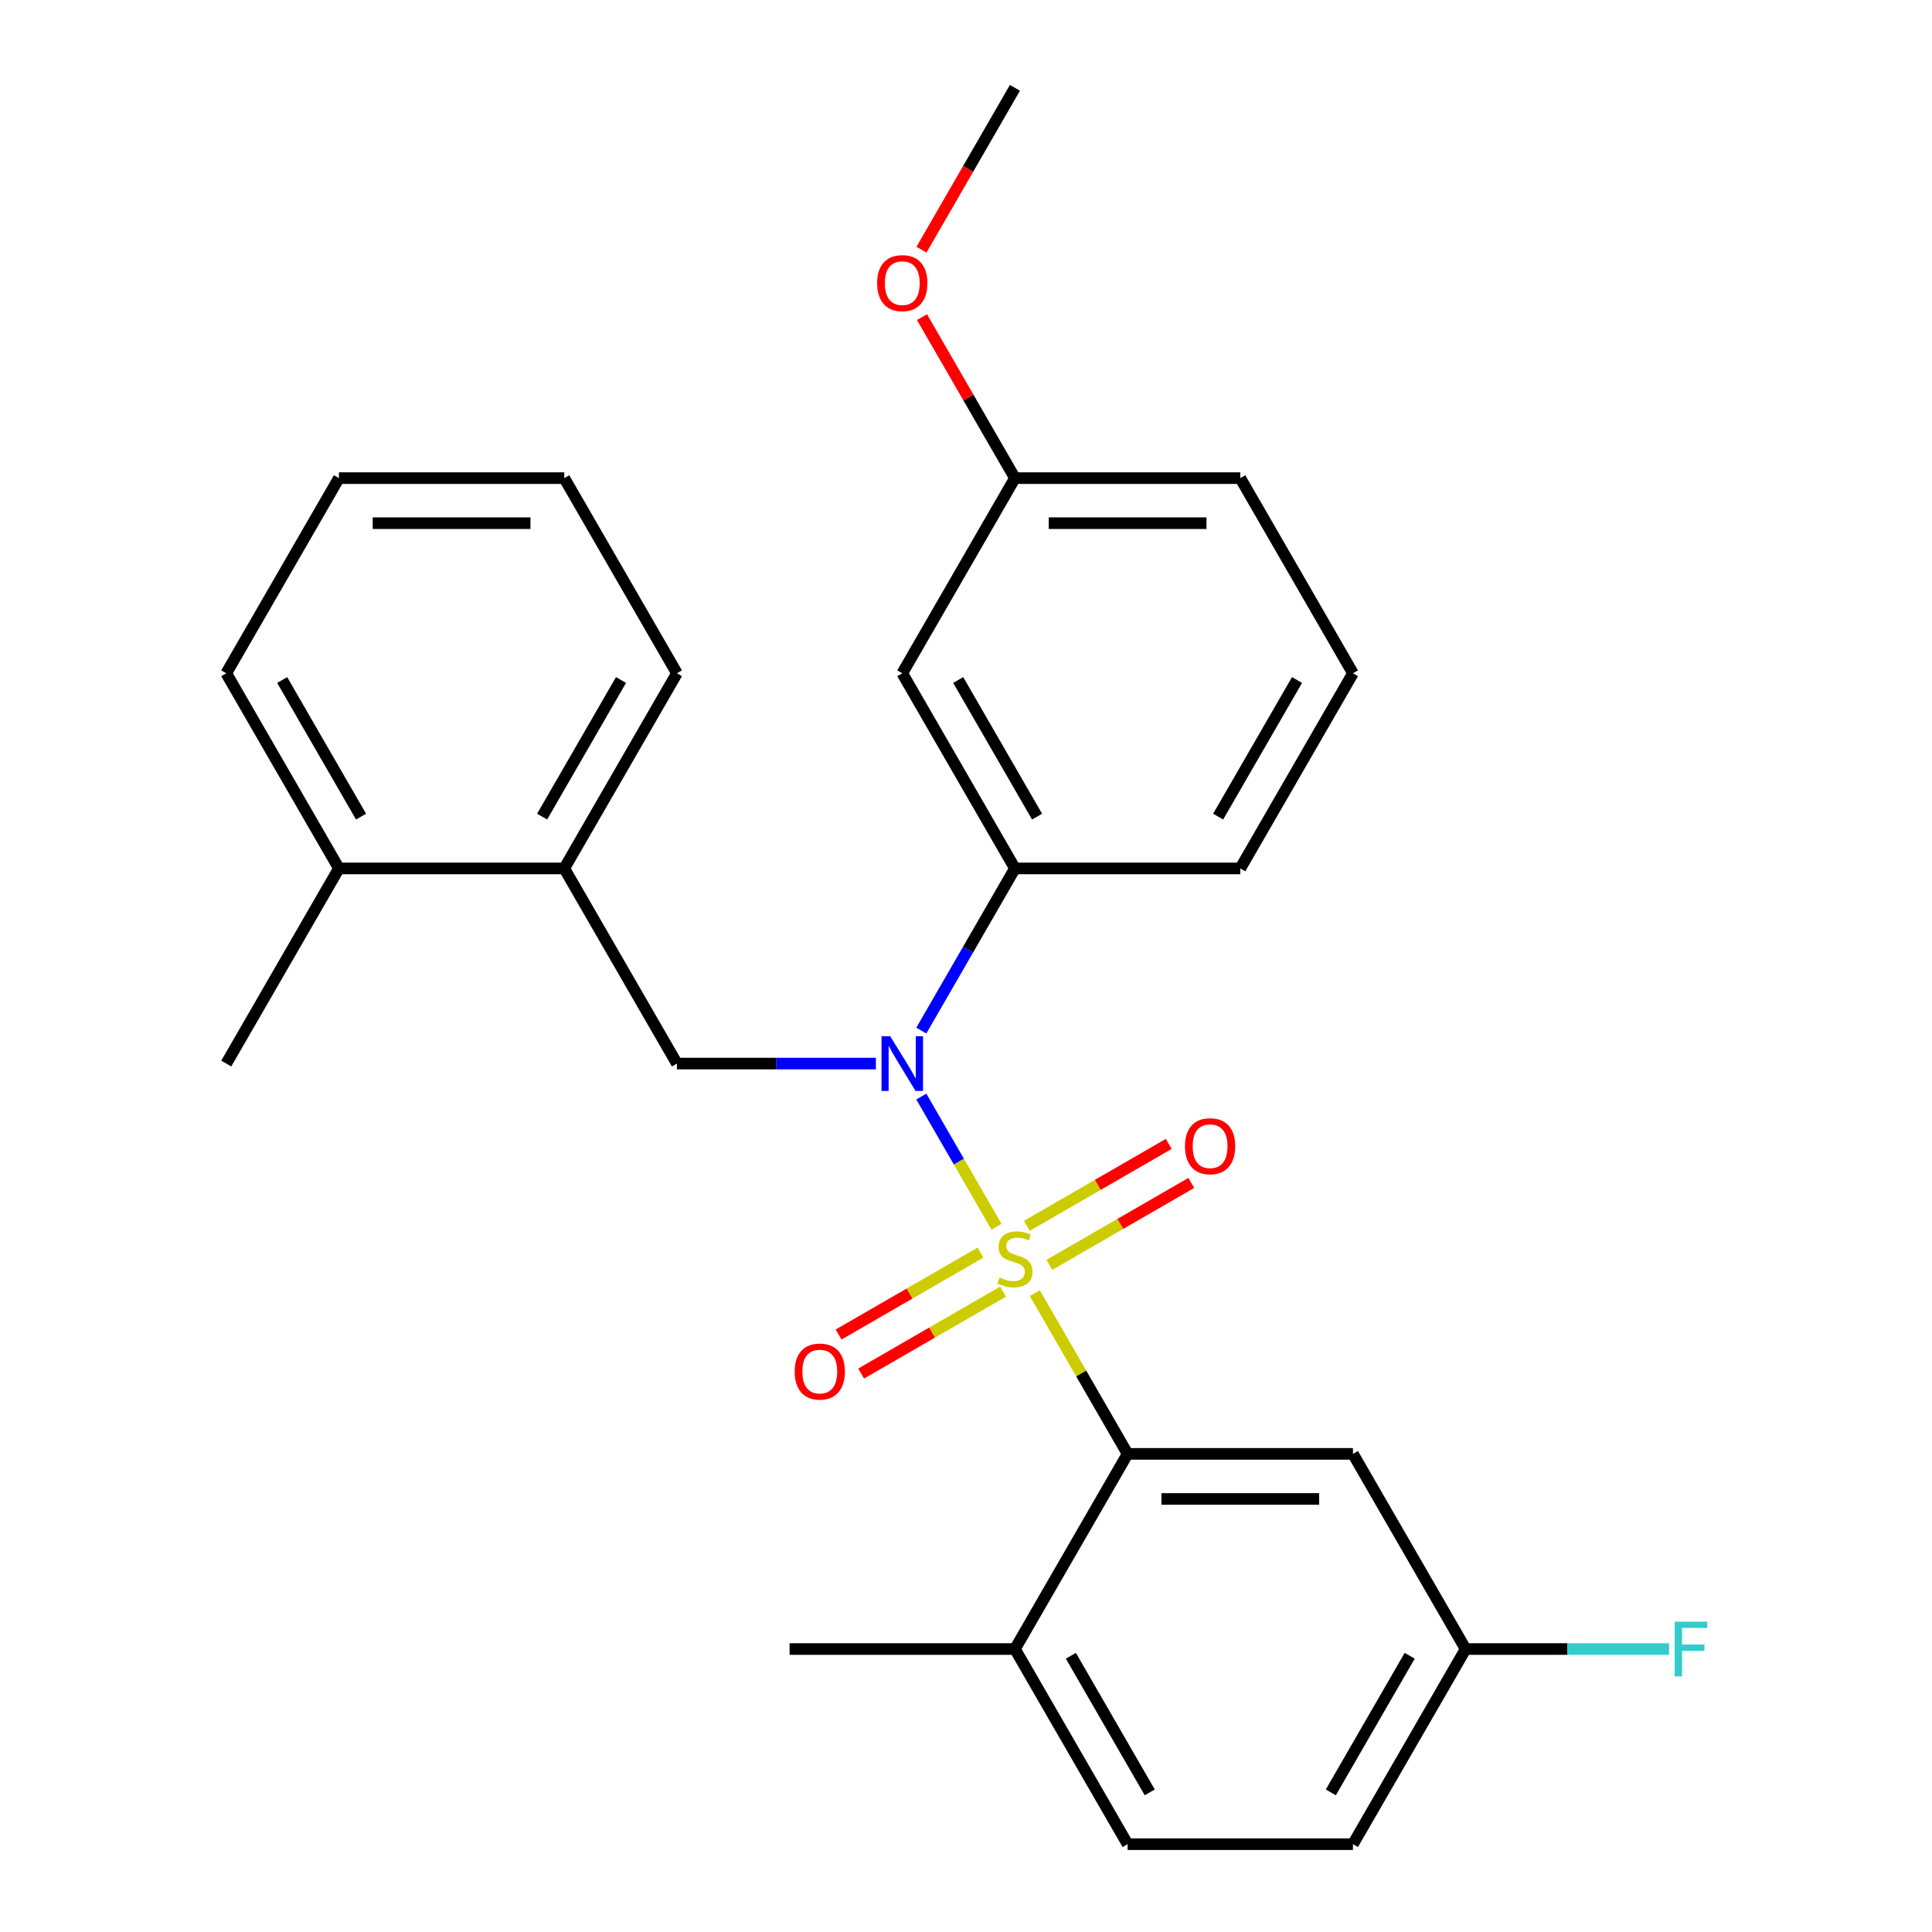 <?xml version='1.0' encoding='iso-8859-1'?>
<svg version='1.1' baseProfile='full'
              xmlns='http://www.w3.org/2000/svg'
                      xmlns:rdkit='http://www.rdkit.org/xml'
                      xmlns:xlink='http://www.w3.org/1999/xlink'
                  xml:space='preserve'
width='1000px' height='1000px' viewBox='0 0 1000 1000'>
<!-- END OF HEADER -->
<rect style='opacity:1.0;fill:#FFFFFF;stroke:none' width='1000' height='1000' x='0' y='0'> </rect>
<path class='bond-0' d='M 350.377,550.505 L 292.059,449.495' style='fill:none;fill-rule:evenodd;stroke:#000000;stroke-width:6px;stroke-linecap:butt;stroke-linejoin:miter;stroke-opacity:1' />
<path class='bond-1' d='M 350.377,550.505 L 401.867,550.505' style='fill:none;fill-rule:evenodd;stroke:#000000;stroke-width:6px;stroke-linecap:butt;stroke-linejoin:miter;stroke-opacity:1' />
<path class='bond-1' d='M 401.867,550.505 L 453.358,550.505' style='fill:none;fill-rule:evenodd;stroke:#0000FF;stroke-width:6px;stroke-linecap:butt;stroke-linejoin:miter;stroke-opacity:1' />
<path class='bond-2' d='M 476.872,533.429 L 501.102,491.462' style='fill:none;fill-rule:evenodd;stroke:#0000FF;stroke-width:6px;stroke-linecap:butt;stroke-linejoin:miter;stroke-opacity:1' />
<path class='bond-2' d='M 501.102,491.462 L 525.332,449.495' style='fill:none;fill-rule:evenodd;stroke:#000000;stroke-width:6px;stroke-linecap:butt;stroke-linejoin:miter;stroke-opacity:1' />
<path class='bond-3' d='M 476.872,567.581 L 496.327,601.277' style='fill:none;fill-rule:evenodd;stroke:#0000FF;stroke-width:6px;stroke-linecap:butt;stroke-linejoin:miter;stroke-opacity:1' />
<path class='bond-3' d='M 496.327,601.277 L 515.781,634.972' style='fill:none;fill-rule:evenodd;stroke:#CCCC00;stroke-width:6px;stroke-linecap:butt;stroke-linejoin:miter;stroke-opacity:1' />
<path class='bond-4' d='M 758.605,853.535 L 700.286,954.545' style='fill:none;fill-rule:evenodd;stroke:#000000;stroke-width:6px;stroke-linecap:butt;stroke-linejoin:miter;stroke-opacity:1' />
<path class='bond-4' d='M 729.655,857.023 L 688.832,927.73' style='fill:none;fill-rule:evenodd;stroke:#000000;stroke-width:6px;stroke-linecap:butt;stroke-linejoin:miter;stroke-opacity:1' />
<path class='bond-5' d='M 758.605,853.535 L 700.286,752.525' style='fill:none;fill-rule:evenodd;stroke:#000000;stroke-width:6px;stroke-linecap:butt;stroke-linejoin:miter;stroke-opacity:1' />
<path class='bond-6' d='M 758.605,853.535 L 811.255,853.535' style='fill:none;fill-rule:evenodd;stroke:#000000;stroke-width:6px;stroke-linecap:butt;stroke-linejoin:miter;stroke-opacity:1' />
<path class='bond-6' d='M 811.255,853.535 L 863.905,853.535' style='fill:none;fill-rule:evenodd;stroke:#33CCCC;stroke-width:6px;stroke-linecap:butt;stroke-linejoin:miter;stroke-opacity:1' />
<path class='bond-7' d='M 543.16,654.69 L 579.882,633.489' style='fill:none;fill-rule:evenodd;stroke:#CCCC00;stroke-width:6px;stroke-linecap:butt;stroke-linejoin:miter;stroke-opacity:1' />
<path class='bond-7' d='M 579.882,633.489 L 616.604,612.287' style='fill:none;fill-rule:evenodd;stroke:#FF0000;stroke-width:6px;stroke-linecap:butt;stroke-linejoin:miter;stroke-opacity:1' />
<path class='bond-7' d='M 531.496,634.488 L 568.218,613.287' style='fill:none;fill-rule:evenodd;stroke:#CCCC00;stroke-width:6px;stroke-linecap:butt;stroke-linejoin:miter;stroke-opacity:1' />
<path class='bond-7' d='M 568.218,613.287 L 604.94,592.085' style='fill:none;fill-rule:evenodd;stroke:#FF0000;stroke-width:6px;stroke-linecap:butt;stroke-linejoin:miter;stroke-opacity:1' />
<path class='bond-8' d='M 507.504,648.34 L 470.782,669.542' style='fill:none;fill-rule:evenodd;stroke:#CCCC00;stroke-width:6px;stroke-linecap:butt;stroke-linejoin:miter;stroke-opacity:1' />
<path class='bond-8' d='M 470.782,669.542 L 434.06,690.743' style='fill:none;fill-rule:evenodd;stroke:#FF0000;stroke-width:6px;stroke-linecap:butt;stroke-linejoin:miter;stroke-opacity:1' />
<path class='bond-8' d='M 519.168,668.542 L 482.445,689.744' style='fill:none;fill-rule:evenodd;stroke:#CCCC00;stroke-width:6px;stroke-linecap:butt;stroke-linejoin:miter;stroke-opacity:1' />
<path class='bond-8' d='M 482.445,689.744 L 445.723,710.945' style='fill:none;fill-rule:evenodd;stroke:#FF0000;stroke-width:6px;stroke-linecap:butt;stroke-linejoin:miter;stroke-opacity:1' />
<path class='bond-9' d='M 535.606,669.311 L 559.628,710.918' style='fill:none;fill-rule:evenodd;stroke:#CCCC00;stroke-width:6px;stroke-linecap:butt;stroke-linejoin:miter;stroke-opacity:1' />
<path class='bond-9' d='M 559.628,710.918 L 583.65,752.525' style='fill:none;fill-rule:evenodd;stroke:#000000;stroke-width:6px;stroke-linecap:butt;stroke-linejoin:miter;stroke-opacity:1' />
<path class='bond-10' d='M 700.286,954.545 L 583.65,954.545' style='fill:none;fill-rule:evenodd;stroke:#000000;stroke-width:6px;stroke-linecap:butt;stroke-linejoin:miter;stroke-opacity:1' />
<path class='bond-11' d='M 583.65,954.545 L 525.332,853.535' style='fill:none;fill-rule:evenodd;stroke:#000000;stroke-width:6px;stroke-linecap:butt;stroke-linejoin:miter;stroke-opacity:1' />
<path class='bond-11' d='M 595.104,927.73 L 554.282,857.023' style='fill:none;fill-rule:evenodd;stroke:#000000;stroke-width:6px;stroke-linecap:butt;stroke-linejoin:miter;stroke-opacity:1' />
<path class='bond-12' d='M 525.332,853.535 L 583.65,752.525' style='fill:none;fill-rule:evenodd;stroke:#000000;stroke-width:6px;stroke-linecap:butt;stroke-linejoin:miter;stroke-opacity:1' />
<path class='bond-13' d='M 525.332,853.535 L 408.695,853.535' style='fill:none;fill-rule:evenodd;stroke:#000000;stroke-width:6px;stroke-linecap:butt;stroke-linejoin:miter;stroke-opacity:1' />
<path class='bond-14' d='M 525.332,247.475 L 641.968,247.475' style='fill:none;fill-rule:evenodd;stroke:#000000;stroke-width:6px;stroke-linecap:butt;stroke-linejoin:miter;stroke-opacity:1' />
<path class='bond-14' d='M 542.827,270.802 L 624.473,270.802' style='fill:none;fill-rule:evenodd;stroke:#000000;stroke-width:6px;stroke-linecap:butt;stroke-linejoin:miter;stroke-opacity:1' />
<path class='bond-15' d='M 525.332,247.475 L 467.014,348.485' style='fill:none;fill-rule:evenodd;stroke:#000000;stroke-width:6px;stroke-linecap:butt;stroke-linejoin:miter;stroke-opacity:1' />
<path class='bond-16' d='M 525.332,247.475 L 501.275,205.808' style='fill:none;fill-rule:evenodd;stroke:#000000;stroke-width:6px;stroke-linecap:butt;stroke-linejoin:miter;stroke-opacity:1' />
<path class='bond-16' d='M 501.275,205.808 L 477.219,164.141' style='fill:none;fill-rule:evenodd;stroke:#FF0000;stroke-width:6px;stroke-linecap:butt;stroke-linejoin:miter;stroke-opacity:1' />
<path class='bond-17' d='M 641.968,247.475 L 700.286,348.485' style='fill:none;fill-rule:evenodd;stroke:#000000;stroke-width:6px;stroke-linecap:butt;stroke-linejoin:miter;stroke-opacity:1' />
<path class='bond-18' d='M 700.286,348.485 L 641.968,449.495' style='fill:none;fill-rule:evenodd;stroke:#000000;stroke-width:6px;stroke-linecap:butt;stroke-linejoin:miter;stroke-opacity:1' />
<path class='bond-18' d='M 671.337,351.973 L 630.514,422.68' style='fill:none;fill-rule:evenodd;stroke:#000000;stroke-width:6px;stroke-linecap:butt;stroke-linejoin:miter;stroke-opacity:1' />
<path class='bond-19' d='M 292.059,449.495 L 350.377,348.485' style='fill:none;fill-rule:evenodd;stroke:#000000;stroke-width:6px;stroke-linecap:butt;stroke-linejoin:miter;stroke-opacity:1' />
<path class='bond-19' d='M 280.605,422.68 L 321.427,351.973' style='fill:none;fill-rule:evenodd;stroke:#000000;stroke-width:6px;stroke-linecap:butt;stroke-linejoin:miter;stroke-opacity:1' />
<path class='bond-20' d='M 292.059,449.495 L 175.423,449.495' style='fill:none;fill-rule:evenodd;stroke:#000000;stroke-width:6px;stroke-linecap:butt;stroke-linejoin:miter;stroke-opacity:1' />
<path class='bond-21' d='M 350.377,348.485 L 292.059,247.475' style='fill:none;fill-rule:evenodd;stroke:#000000;stroke-width:6px;stroke-linecap:butt;stroke-linejoin:miter;stroke-opacity:1' />
<path class='bond-22' d='M 175.423,449.495 L 117.104,348.485' style='fill:none;fill-rule:evenodd;stroke:#000000;stroke-width:6px;stroke-linecap:butt;stroke-linejoin:miter;stroke-opacity:1' />
<path class='bond-22' d='M 186.877,422.68 L 146.054,351.973' style='fill:none;fill-rule:evenodd;stroke:#000000;stroke-width:6px;stroke-linecap:butt;stroke-linejoin:miter;stroke-opacity:1' />
<path class='bond-23' d='M 175.423,449.495 L 117.104,550.505' style='fill:none;fill-rule:evenodd;stroke:#000000;stroke-width:6px;stroke-linecap:butt;stroke-linejoin:miter;stroke-opacity:1' />
<path class='bond-24' d='M 292.059,247.475 L 175.423,247.475' style='fill:none;fill-rule:evenodd;stroke:#000000;stroke-width:6px;stroke-linecap:butt;stroke-linejoin:miter;stroke-opacity:1' />
<path class='bond-24' d='M 274.564,270.802 L 192.918,270.802' style='fill:none;fill-rule:evenodd;stroke:#000000;stroke-width:6px;stroke-linecap:butt;stroke-linejoin:miter;stroke-opacity:1' />
<path class='bond-25' d='M 117.104,348.485 L 175.423,247.475' style='fill:none;fill-rule:evenodd;stroke:#000000;stroke-width:6px;stroke-linecap:butt;stroke-linejoin:miter;stroke-opacity:1' />
<path class='bond-26' d='M 641.968,449.495 L 525.332,449.495' style='fill:none;fill-rule:evenodd;stroke:#000000;stroke-width:6px;stroke-linecap:butt;stroke-linejoin:miter;stroke-opacity:1' />
<path class='bond-27' d='M 525.332,449.495 L 467.014,348.485' style='fill:none;fill-rule:evenodd;stroke:#000000;stroke-width:6px;stroke-linecap:butt;stroke-linejoin:miter;stroke-opacity:1' />
<path class='bond-27' d='M 536.786,422.68 L 495.963,351.973' style='fill:none;fill-rule:evenodd;stroke:#000000;stroke-width:6px;stroke-linecap:butt;stroke-linejoin:miter;stroke-opacity:1' />
<path class='bond-28' d='M 476.965,129.229 L 501.148,87.342' style='fill:none;fill-rule:evenodd;stroke:#FF0000;stroke-width:6px;stroke-linecap:butt;stroke-linejoin:miter;stroke-opacity:1' />
<path class='bond-28' d='M 501.148,87.342 L 525.332,45.455' style='fill:none;fill-rule:evenodd;stroke:#000000;stroke-width:6px;stroke-linecap:butt;stroke-linejoin:miter;stroke-opacity:1' />
<path class='bond-29' d='M 583.65,752.525 L 700.286,752.525' style='fill:none;fill-rule:evenodd;stroke:#000000;stroke-width:6px;stroke-linecap:butt;stroke-linejoin:miter;stroke-opacity:1' />
<path class='bond-29' d='M 601.146,775.853 L 682.791,775.853' style='fill:none;fill-rule:evenodd;stroke:#000000;stroke-width:6px;stroke-linecap:butt;stroke-linejoin:miter;stroke-opacity:1' />
<path  class='atom-1' d='M 460.754 536.345
L 470.034 551.345
Q 470.954 552.825, 472.434 555.505
Q 473.914 558.185, 473.994 558.345
L 473.994 536.345
L 477.754 536.345
L 477.754 564.665
L 473.874 564.665
L 463.914 548.265
Q 462.754 546.345, 461.514 544.145
Q 460.314 541.945, 459.954 541.265
L 459.954 564.665
L 456.274 564.665
L 456.274 536.345
L 460.754 536.345
' fill='#0000FF'/>
<path  class='atom-3' d='M 517.332 661.235
Q 517.652 661.355, 518.972 661.915
Q 520.292 662.475, 521.732 662.835
Q 523.212 663.155, 524.652 663.155
Q 527.332 663.155, 528.892 661.875
Q 530.452 660.555, 530.452 658.275
Q 530.452 656.715, 529.652 655.755
Q 528.892 654.795, 527.692 654.275
Q 526.492 653.755, 524.492 653.155
Q 521.972 652.395, 520.452 651.675
Q 518.972 650.955, 517.892 649.435
Q 516.852 647.915, 516.852 645.355
Q 516.852 641.795, 519.252 639.595
Q 521.692 637.395, 526.492 637.395
Q 529.772 637.395, 533.492 638.955
L 532.572 642.035
Q 529.172 640.635, 526.612 640.635
Q 523.852 640.635, 522.332 641.795
Q 520.812 642.915, 520.852 644.875
Q 520.852 646.395, 521.612 647.315
Q 522.412 648.235, 523.532 648.755
Q 524.692 649.275, 526.612 649.875
Q 529.172 650.675, 530.692 651.475
Q 532.212 652.275, 533.292 653.915
Q 534.412 655.515, 534.412 658.275
Q 534.412 662.195, 531.772 664.315
Q 529.172 666.395, 524.812 666.395
Q 522.292 666.395, 520.372 665.835
Q 518.492 665.315, 516.252 664.395
L 517.332 661.235
' fill='#CCCC00'/>
<path  class='atom-4' d='M 613.342 593.277
Q 613.342 586.477, 616.702 582.677
Q 620.062 578.877, 626.342 578.877
Q 632.622 578.877, 635.982 582.677
Q 639.342 586.477, 639.342 593.277
Q 639.342 600.157, 635.942 604.077
Q 632.542 607.957, 626.342 607.957
Q 620.102 607.957, 616.702 604.077
Q 613.342 600.197, 613.342 593.277
M 626.342 604.757
Q 630.662 604.757, 632.982 601.877
Q 635.342 598.957, 635.342 593.277
Q 635.342 587.717, 632.982 584.917
Q 630.662 582.077, 626.342 582.077
Q 622.022 582.077, 619.662 584.877
Q 617.342 587.677, 617.342 593.277
Q 617.342 598.997, 619.662 601.877
Q 622.022 604.757, 626.342 604.757
' fill='#FF0000'/>
<path  class='atom-5' d='M 411.322 709.913
Q 411.322 703.113, 414.682 699.313
Q 418.042 695.513, 424.322 695.513
Q 430.602 695.513, 433.962 699.313
Q 437.322 703.113, 437.322 709.913
Q 437.322 716.793, 433.922 720.713
Q 430.522 724.593, 424.322 724.593
Q 418.082 724.593, 414.682 720.713
Q 411.322 716.833, 411.322 709.913
M 424.322 721.393
Q 428.642 721.393, 430.962 718.513
Q 433.322 715.593, 433.322 709.913
Q 433.322 704.353, 430.962 701.553
Q 428.642 698.713, 424.322 698.713
Q 420.002 698.713, 417.642 701.513
Q 415.322 704.313, 415.322 709.913
Q 415.322 715.633, 417.642 718.513
Q 420.002 721.393, 424.322 721.393
' fill='#FF0000'/>
<path  class='atom-22' d='M 454.014 146.545
Q 454.014 139.745, 457.374 135.945
Q 460.734 132.145, 467.014 132.145
Q 473.294 132.145, 476.654 135.945
Q 480.014 139.745, 480.014 146.545
Q 480.014 153.425, 476.614 157.345
Q 473.214 161.225, 467.014 161.225
Q 460.774 161.225, 457.374 157.345
Q 454.014 153.465, 454.014 146.545
M 467.014 158.025
Q 471.334 158.025, 473.654 155.145
Q 476.014 152.225, 476.014 146.545
Q 476.014 140.985, 473.654 138.185
Q 471.334 135.345, 467.014 135.345
Q 462.694 135.345, 460.334 138.145
Q 458.014 140.945, 458.014 146.545
Q 458.014 152.265, 460.334 155.145
Q 462.694 158.025, 467.014 158.025
' fill='#FF0000'/>
<path  class='atom-27' d='M 866.821 839.375
L 883.661 839.375
L 883.661 842.615
L 870.621 842.615
L 870.621 851.215
L 882.221 851.215
L 882.221 854.495
L 870.621 854.495
L 870.621 867.695
L 866.821 867.695
L 866.821 839.375
' fill='#33CCCC'/>
</svg>
